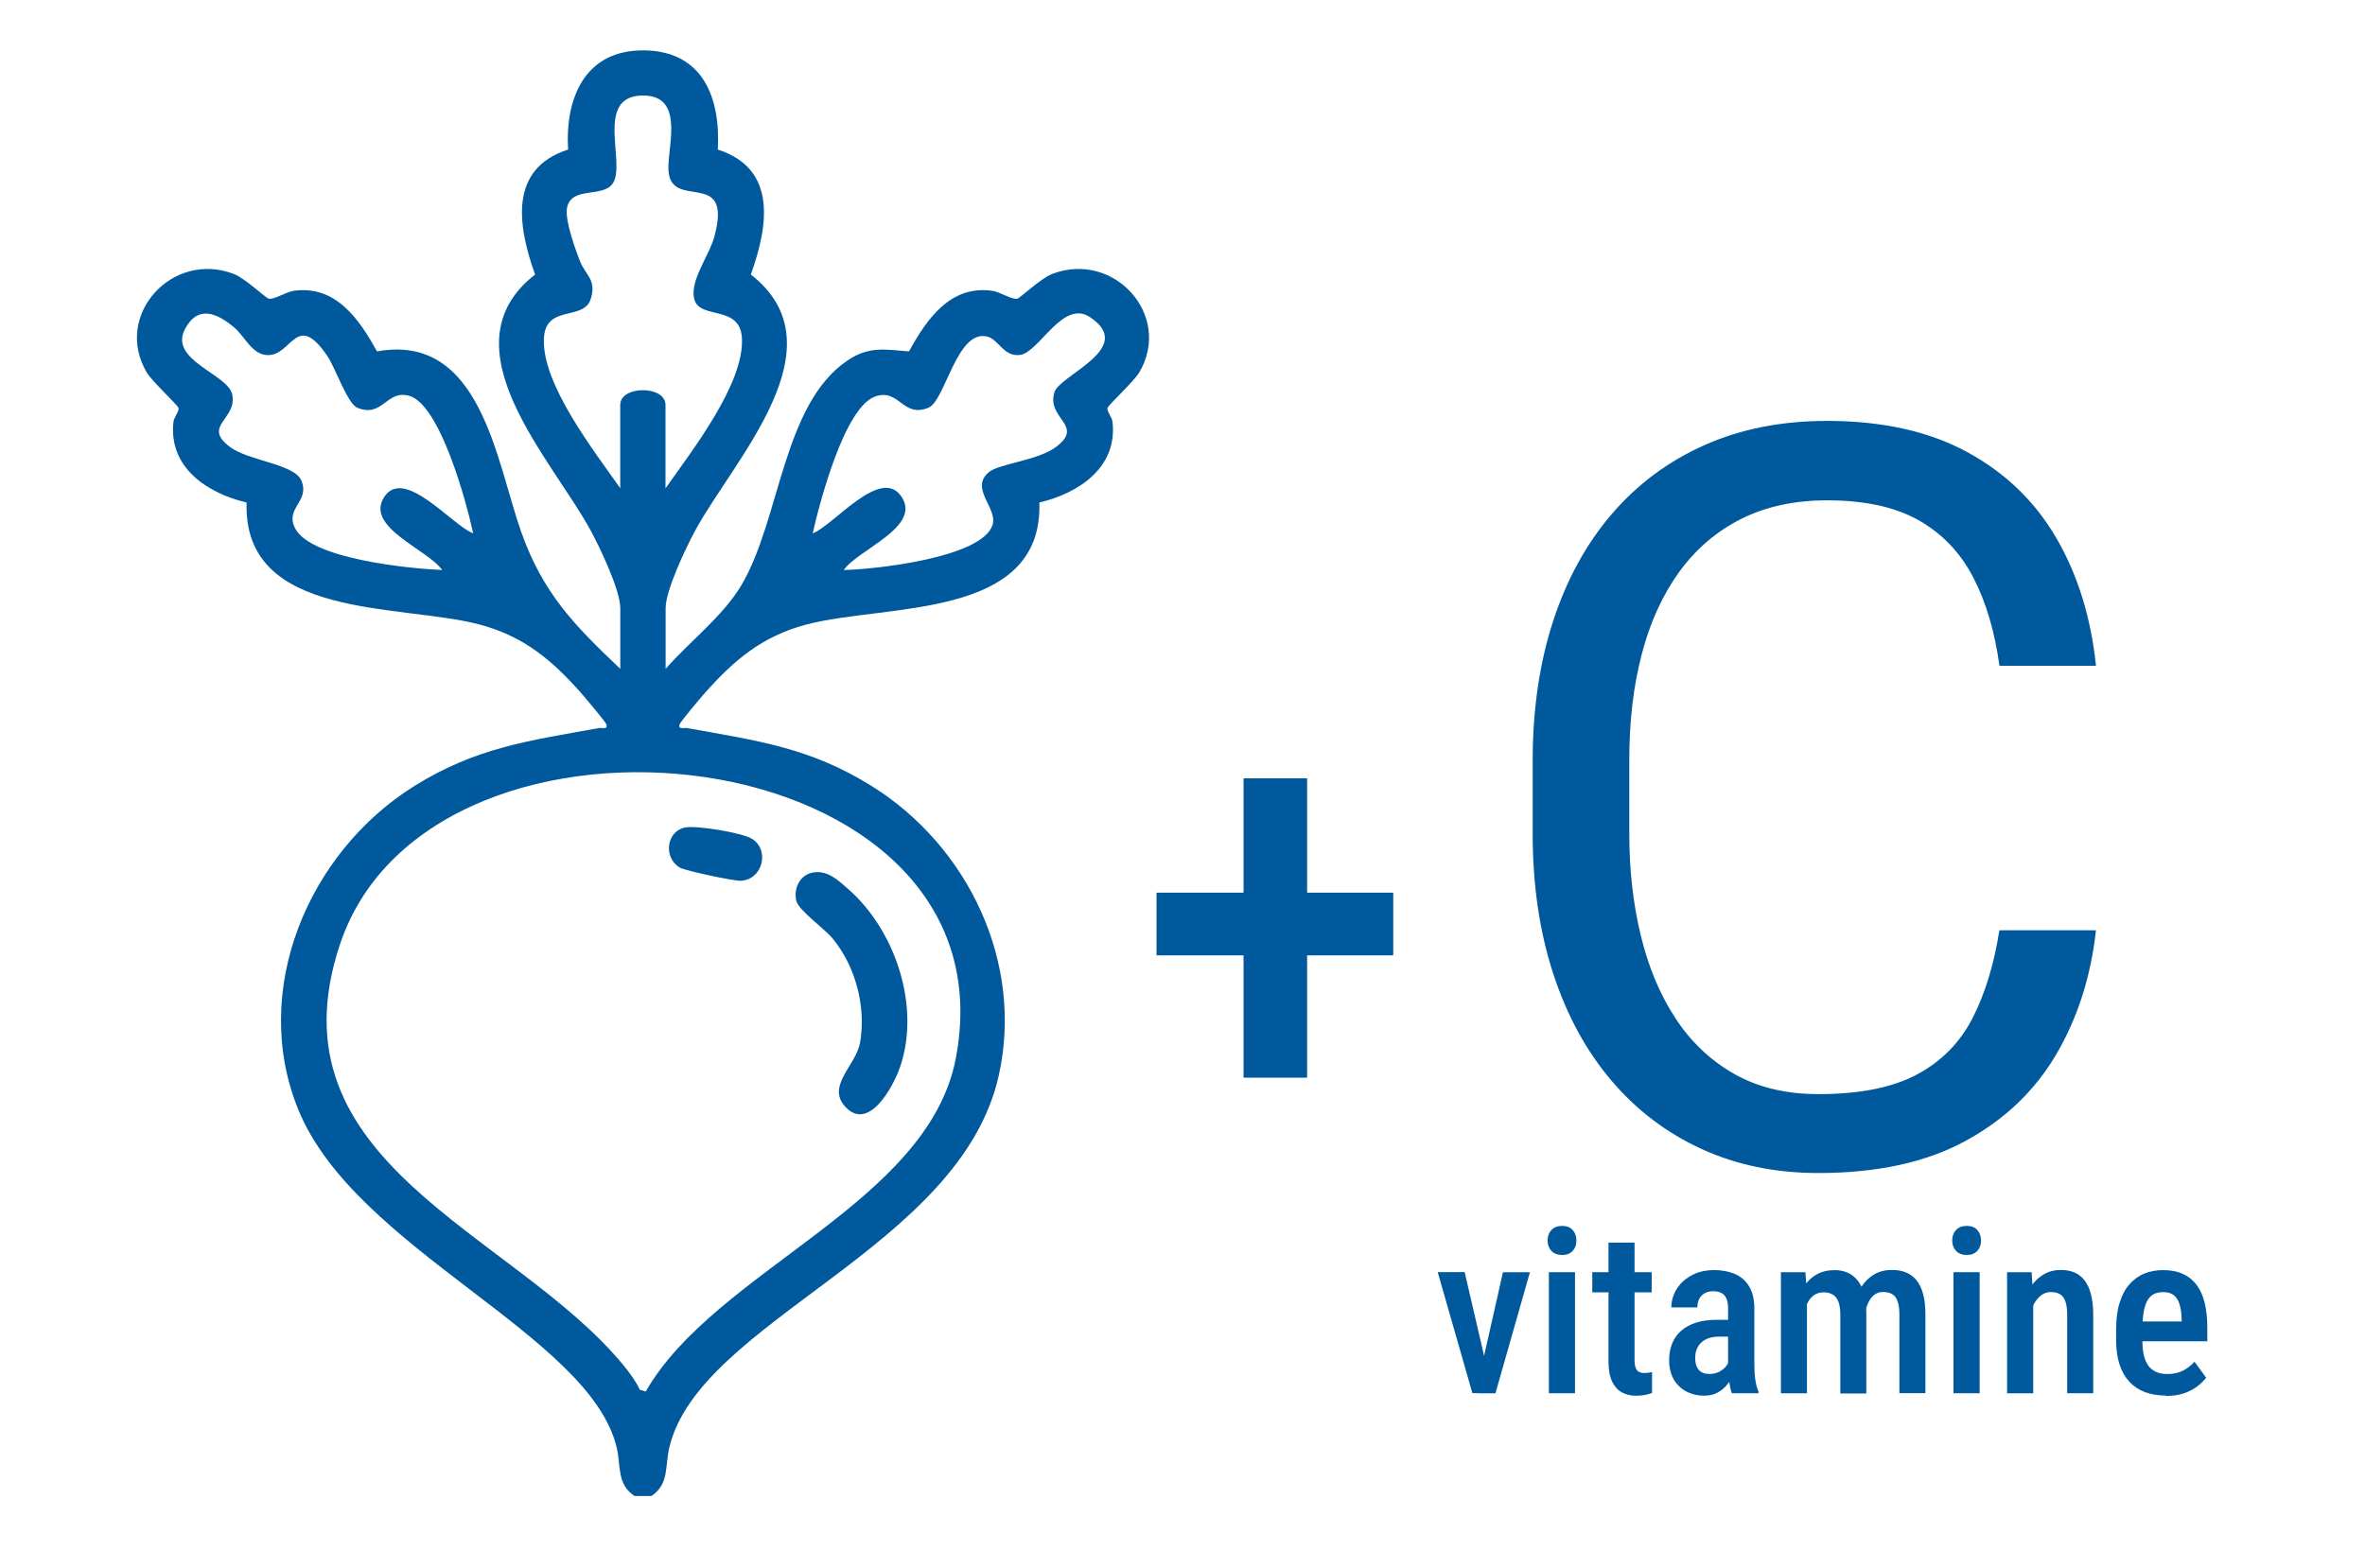 <?xml version="1.0" encoding="UTF-8"?> <svg xmlns="http://www.w3.org/2000/svg" id="Layer_1" version="1.1" viewBox="0 0 409.6 271.6"><defs><style> .st0 { fill: #00599d; } </style></defs><g><path class="st0" d="M109.89,259.17c-3.1-2.09-2.31-5.13-3.09-8.41-4.64-19.53-45.2-34.26-55.11-58.46-8.47-20.68,1.69-44.62,20.01-56.09,10.76-6.73,19.94-7.89,32.05-10.08.47-.09,1.68.34,1.23-.71-.21-.49-3.5-4.4-4.15-5.15-5.17-5.86-10.06-10.03-17.79-12.08-13.68-3.62-40.98-.75-40.33-21.13-6.82-1.62-13.55-6.06-12.67-13.96.1-.87,1-1.78.88-2.4-.09-.5-4.6-4.62-5.53-6.21-5.79-9.93,4.48-21.12,15.1-17.03,2.01.78,5.49,4.14,6.04,4.28.9.23,2.99-1.17,4.35-1.36,7.26-1.02,11.32,4.89,14.41,10.5,18.02-3.28,20.67,19.12,24.98,31.28,3.76,10.59,9.16,16.14,17.16,23.71v-10.51c0-3.13-3.53-10.5-5.13-13.46-6.7-12.35-25.6-31.88-9.63-44.34-2.96-8.3-4.69-18.3,5.72-21.65-.53-8.98,2.94-17.32,13.21-17.18s13.21,8.41,12.72,17.18c10.41,3.35,8.68,13.36,5.72,21.65,15.97,12.46-2.93,31.99-9.63,44.34-1.6,2.96-5.13,10.33-5.13,13.46v10.51c4.18-4.76,9.92-9.09,13.14-14.52,6.72-11.35,7.11-31.3,18.36-38.9,3.7-2.5,6.43-1.91,10.65-1.57,3.09-5.61,7.15-11.52,14.41-10.5,1.36.19,3.45,1.59,4.35,1.36.55-.14,4.03-3.51,6.04-4.28,10.63-4.09,20.89,7.1,15.1,17.03-.93,1.59-5.44,5.72-5.53,6.21-.12.61.79,1.53.88,2.4.88,7.9-5.85,12.34-12.67,13.96.65,20.38-26.65,17.51-40.33,21.13-7.73,2.04-12.62,6.21-17.79,12.08-.66.75-3.95,4.66-4.15,5.15-.45,1.05.76.62,1.23.71,12.11,2.19,21.29,3.35,32.05,10.08,16.68,10.44,26.35,30.62,21.94,50.19-6.73,29.92-51.82,42.37-57.04,64.36-.78,3.28.01,6.32-3.09,8.41h-2.94ZM115.28,84.58c4.43-6.34,13.74-18.17,13.21-26.11-.38-5.66-7.19-3.11-8.21-6.52-.96-3.2,2.54-7.58,3.46-11.01,3.28-12.23-7.99-3.98-7.98-11.87,0-4.22,2.74-12.74-4.66-12.52-8.11.25-2.69,11.7-4.93,15.17-1.71,2.65-7.23.44-7.97,4.3-.4,2.08,1.43,7.16,2.27,9.27.98,2.46,2.9,3.19,1.83,6.54-1.21,3.78-7.71.91-8.09,6.64-.53,7.93,8.78,19.77,13.21,26.11v-14.43c0-3.41,7.84-3.41,7.84,0v14.43h.02ZM81.95,92.4c-1.09-5.15-5.73-22.45-11.15-23.85-3.94-1.02-4.53,3.91-8.93,2.08-1.72-.72-3.78-6.92-5.2-8.99-5.33-7.8-6.07-.11-10.24-.12-2.78,0-3.94-3.17-5.89-4.81-2.98-2.49-6.28-3.92-8.5.29-2.86,5.42,7.39,7.79,8.17,11.3.97,4.37-5.33,5.44-.36,9.15,3.22,2.4,11.1,2.92,12.33,5.78,1.59,3.71-2.97,4.75-1.03,8.37,2.8,5.25,19.8,6.92,25.42,7.15-2.44-3.55-13.49-7.42-10.01-12.68s11.8,5.01,15.4,6.33h0ZM171.28,81.79c1.74-1.46,8.47-2.01,11.59-4.34,5.09-3.8-1.72-4.88-.24-9.53.96-2.99,14.16-7.6,6.18-12.96-4.76-3.2-8.79,6.08-12.15,6.53-2.76.37-3.69-2.57-5.51-3.13-5.37-1.65-7.42,11.05-10.32,12.26-4.52,1.89-5.07-3.44-9.28-1.92-5.31,1.92-9.6,18.39-10.8,23.7,3.59-1.31,11.81-11.76,15.4-6.33,3.48,5.26-7.58,9.13-10.01,12.68,5.3-.09,23.94-2.11,25.76-7.8.94-2.94-4.04-6.31-.62-9.17h0ZM111.84,241.07c12.04-21.07,48.84-32.47,53.69-57.68,10.79-56.04-90.71-67.31-106.63-19.85-12.76,38.03,30.02,49.87,49.01,72.9,1.09,1.32,2.16,2.78,2.91,4.33l1.01.3h0Z"></path><path class="st0" d="M140.63,151.19c2.58-.56,4.44,1.23,6.27,2.83,8.21,7.17,12.62,20.48,8.94,30.96-1.17,3.34-5.42,11.18-9.47,6.73-3.29-3.61,1.93-7.17,2.6-11.14,1.05-6.2-.8-13.18-4.77-17.99-1.41-1.71-5.85-4.85-6.27-6.47-.54-2.09.54-4.44,2.69-4.91h0Z"></path><path class="st0" d="M118.57,143.37c1.95-.44,9.87.89,11.6,1.91,3.2,1.88,1.99,7.13-1.91,7.31-1.12.05-9.57-1.73-10.49-2.27-2.92-1.7-2.38-6.23.8-6.95Z"></path></g><g><path class="st0" d="M253.67,220.4l4.01,17.28.21,3.68h-2.88l-6.01-20.97h4.67ZM256.42,237.62l3.88-17.21h4.67l-5.97,20.97h-2.88l.31-3.75h-.01Z"></path><path class="st0" d="M268.03,214.93c0-.73.21-1.35.66-1.83.44-.48,1.06-.72,1.86-.72s1.4.24,1.83.72c.43.48.64,1.08.64,1.83s-.21,1.3-.64,1.78c-.43.47-1.05.71-1.83.71s-1.42-.24-1.86-.71c-.44-.48-.66-1.06-.66-1.78ZM272.78,220.4v20.97h-4.53v-20.97h4.53Z"></path><path class="st0" d="M286.06,220.4v3.49h-10.29v-3.49h10.29ZM278.58,215.28h4.51v20.26c0,.63.08,1.12.21,1.46.14.34.34.57.59.69.25.11.55.18.91.18.26,0,.52-.03.77-.06.25-.04.44-.08.55-.11v3.63c-.35.13-.73.24-1.16.33-.43.09-.96.14-1.59.14-.93,0-1.75-.19-2.46-.57-.71-.38-1.27-1.01-1.7-1.88-.42-.87-.63-2.03-.63-3.48v-20.58Z"></path><path class="st0" d="M299.89,228.61l.03,2.95h-2.17c-.66,0-1.25.09-1.75.25-.52.16-.94.42-1.3.73s-.63.71-.82,1.16c-.19.45-.28.94-.28,1.5,0,.64.09,1.18.28,1.6s.47.73.83.93.82.3,1.36.3c.71,0,1.34-.16,1.86-.48.54-.31.94-.71,1.23-1.16.28-.45.4-.87.35-1.23l1.03,1.88c-.1.49-.29,1.01-.57,1.55-.26.54-.63,1.06-1.07,1.55s-.98.89-1.6,1.2-1.34.45-2.15.45c-1.16,0-2.2-.25-3.12-.74-.92-.5-1.65-1.2-2.17-2.12-.52-.91-.78-2.02-.78-3.33,0-1.03.18-1.98.52-2.83s.86-1.6,1.54-2.2c.68-.62,1.55-1.08,2.58-1.42,1.05-.34,2.25-.5,3.65-.5h2.49v-.03ZM299.29,237.12v-10.44c0-.73-.1-1.32-.3-1.75s-.49-.74-.87-.94c-.38-.19-.86-.29-1.42-.29s-1.1.11-1.5.37c-.4.24-.72.57-.92.98s-.31.91-.31,1.45h-4.51c0-.83.18-1.62.52-2.42.34-.78.84-1.47,1.49-2.08.66-.6,1.44-1.08,2.33-1.44.91-.35,1.93-.53,3.06-.53,1.35,0,2.54.23,3.59.67,1.05.44,1.88,1.16,2.48,2.15.6.98.91,2.28.91,3.88v9.79c0,.97.06,1.84.18,2.59.11.77.29,1.41.53,1.95v.31h-4.61c-.19-.52-.34-1.17-.45-1.95s-.16-1.56-.16-2.31h-.01Z"></path><path class="st0" d="M312.95,224.68v16.7h-4.51v-20.97h4.25l.28,4.26h-.01ZM312.22,230.14h-1.52c-.03-1.46.1-2.81.4-4.03.29-1.22.73-2.31,1.32-3.21.59-.92,1.34-1.62,2.23-2.12s1.94-.74,3.12-.74c.78,0,1.5.14,2.17.42s1.25.72,1.74,1.31c.49.59.88,1.36,1.15,2.29s.4,2.05.4,3.38v13.97h-4.5v-13.54c0-1.01-.11-1.8-.34-2.37-.23-.57-.55-.98-.98-1.23s-.94-.38-1.55-.38c-.66,0-1.22.16-1.69.49s-.84.78-1.12,1.36c-.29.58-.49,1.25-.63,1.99-.14.76-.2,1.56-.19,2.43h-.01ZM322.93,228.93l-2.12.48c-.03-1.26.1-2.47.39-3.62.29-1.15.72-2.14,1.28-3,.58-.86,1.3-1.54,2.17-2.04.87-.49,1.88-.74,3.01-.74.92,0,1.74.14,2.44.43s1.32.73,1.83,1.36c.5.62.88,1.42,1.15,2.42s.39,2.19.39,3.6v13.54h-4.51v-13.57c0-1.05-.11-1.85-.34-2.43-.23-.58-.55-.97-.97-1.2-.42-.21-.93-.33-1.54-.33-.52,0-.97.14-1.36.4s-.73.63-1,1.11c-.26.47-.48,1.01-.6,1.61-.14.6-.2,1.26-.2,1.97h-.03Z"></path><path class="st0" d="M338.11,214.93c0-.73.21-1.35.66-1.83.44-.48,1.06-.72,1.86-.72s1.4.24,1.83.72c.43.48.64,1.08.64,1.83s-.21,1.3-.64,1.78c-.43.47-1.05.71-1.83.71s-1.42-.24-1.86-.71c-.44-.48-.66-1.06-.66-1.78ZM342.86,220.4v20.97h-4.53v-20.97h4.53Z"></path><path class="st0" d="M352.14,224.89v16.49h-4.53v-20.97h4.25l.29,4.47h0ZM351.31,230.14h-1.44c0-1.5.15-2.87.48-4.12.34-1.25.82-2.32,1.44-3.21s1.36-1.57,2.24-2.07,1.84-.73,2.92-.73c.84,0,1.6.14,2.29.42.68.28,1.27.73,1.76,1.35s.87,1.42,1.13,2.42.4,2.2.4,3.64v13.53h-4.51v-13.54c0-1-.1-1.79-.31-2.37-.2-.58-.52-1-.93-1.25-.42-.24-.94-.37-1.59-.37-.57,0-1.1.16-1.57.49s-.89.78-1.23,1.36c-.34.58-.6,1.25-.79,1.99-.19.76-.28,1.56-.26,2.43l-.03.03Z"></path><path class="st0" d="M375.1,241.77c-1.36,0-2.57-.2-3.63-.6s-1.95-1.01-2.7-1.81c-.73-.81-1.3-1.8-1.69-2.99s-.58-2.57-.58-4.13v-2.02c0-1.75.2-3.28.62-4.57.4-1.3.97-2.36,1.7-3.17s1.57-1.44,2.57-1.84c.98-.4,2.05-.6,3.21-.6,1.34,0,2.48.21,3.45.66.97.43,1.76,1.07,2.39,1.91s1.1,1.89,1.4,3.14.45,2.7.45,4.33v2.29h-13.6v-3.43h9.15v-.48c-.03-.96-.14-1.78-.35-2.47-.2-.69-.53-1.22-.98-1.59s-1.08-.55-1.9-.55c-.58,0-1.1.11-1.55.33-.45.21-.82.58-1.11,1.07s-.52,1.15-.67,1.97-.23,1.83-.23,3.04v2.02c0,1.05.09,1.93.28,2.66s.47,1.31.84,1.78c.38.45.83.79,1.36,1.01.53.21,1.16.31,1.86.31,1.03,0,1.93-.2,2.7-.59.76-.39,1.42-.91,1.98-1.54l2.02,2.77c-.39.5-.89,1-1.52,1.49-.63.48-1.39.88-2.29,1.2-.89.31-1.95.47-3.17.47v-.04Z"></path></g><path class="st0" d="M241.3,154.65v10.86h-41v-10.86h41ZM226.38,134.84v51.86h-11.01v-51.86h11.01Z"></path><path class="st0" d="M346.28,161.16h16.72c-.87,8.01-3.17,15.19-6.88,21.51-3.72,6.33-8.97,11.34-15.77,15.02-6.79,3.69-15.27,5.53-25.43,5.53-7.43,0-14.18-1.39-20.25-4.18-6.07-2.79-11.28-6.75-15.63-11.89s-7.71-11.32-10.06-18.55-3.53-15.29-3.53-24.17v-12.63c0-8.88,1.18-16.94,3.53-24.17s5.75-13.43,10.19-18.6c4.44-5.17,9.8-9.15,16.07-11.93,6.27-2.79,13.33-4.18,21.17-4.18,9.58,0,17.68,1.8,24.3,5.4,6.62,3.6,11.77,8.58,15.46,14.94s5.97,13.72,6.84,22.08h-16.72c-.81-5.92-2.32-11.02-4.53-15.29-2.21-4.27-5.34-7.56-9.41-9.89-4.06-2.32-9.38-3.48-15.94-3.48-5.63,0-10.58,1.08-14.85,3.22-4.27,2.15-7.84,5.2-10.71,9.15-2.87,3.95-5.04,8.68-6.49,14.2-1.45,5.52-2.18,11.64-2.18,18.38v12.8c0,6.21.65,12.05,1.96,17.51,1.31,5.46,3.29,10.25,5.97,14.37s6.07,7.36,10.19,9.71c4.12,2.35,9,3.53,14.63,3.53,7.14,0,12.83-1.13,17.07-3.4,4.24-2.26,7.45-5.52,9.62-9.75,2.18-4.24,3.73-9.32,4.66-15.24Z"></path></svg> 